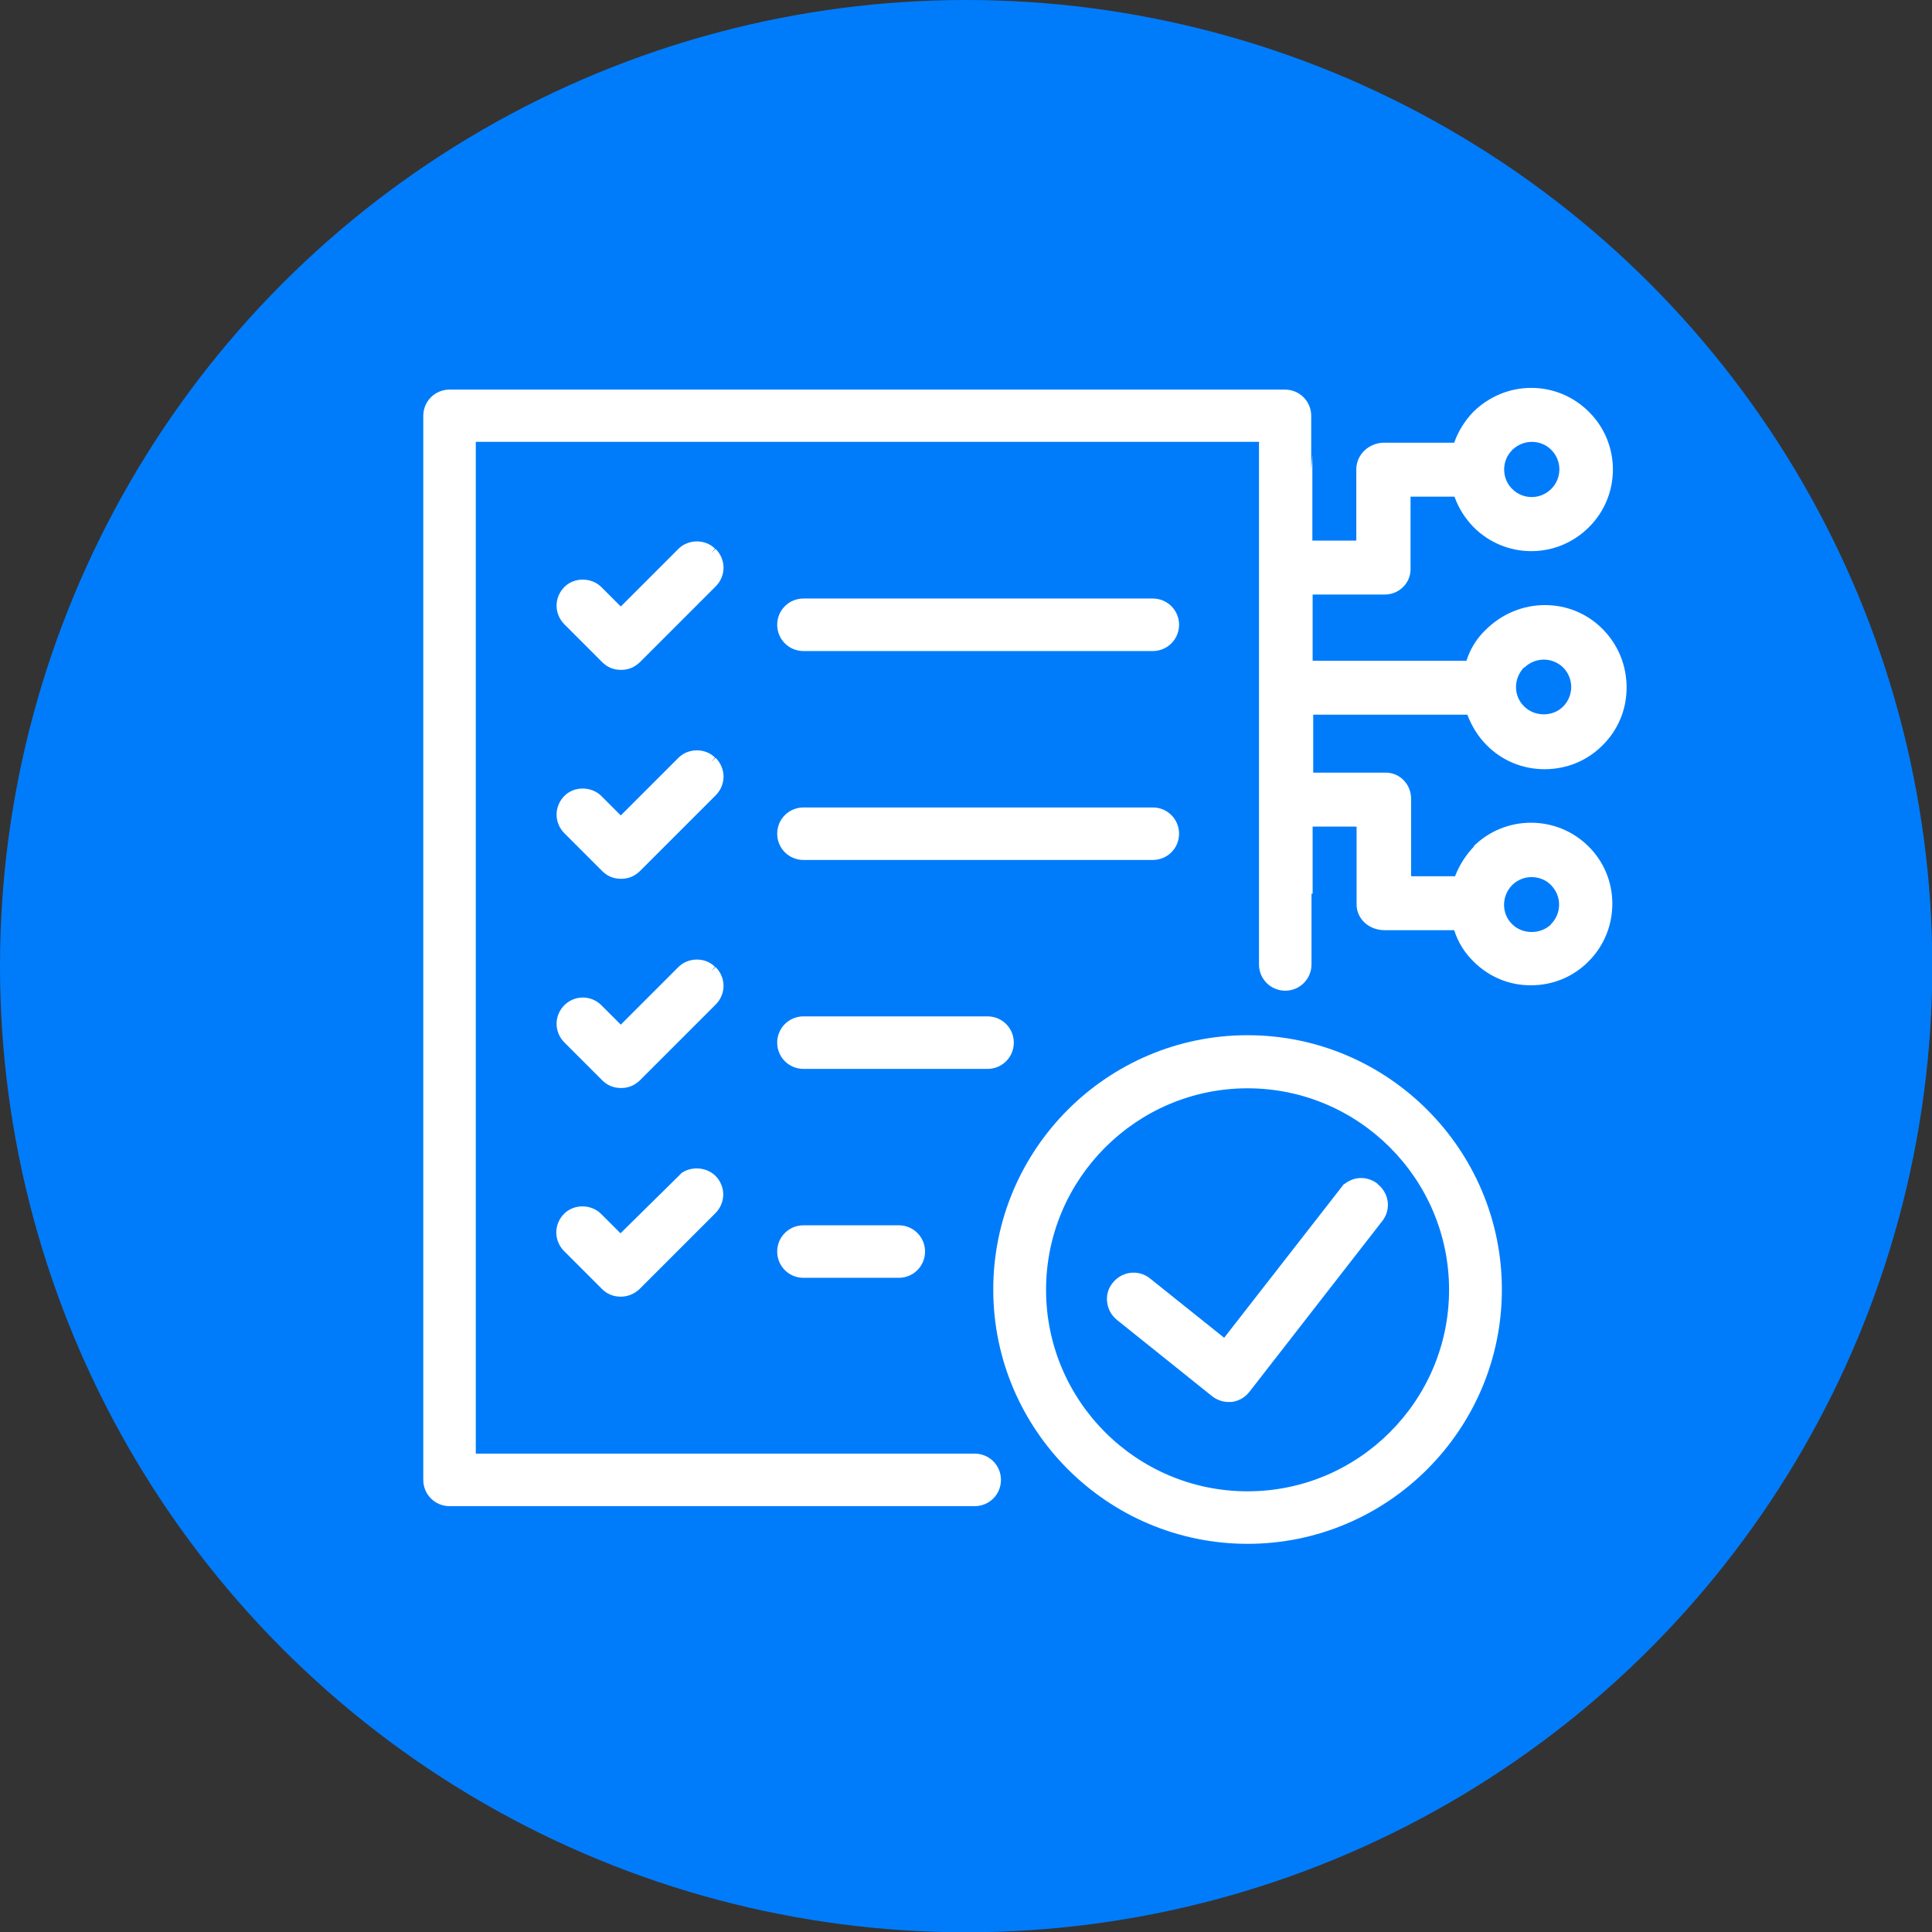 <svg xmlns="http://www.w3.org/2000/svg" id="Layer_2" data-name="Layer 2" viewBox="0 0 67.69 67.69"><rect x="0" y="0" width="67.69" height="67.69" fill="#333333" stroke="none"/><defs><style>      .cls-1 {        fill: #fff;      }      .cls-1, .cls-2 {        stroke-width: 0px;      }      .cls-2 {        fill: #007cfb;      }    </style></defs><g id="Layer_1-2" data-name="Layer 1"><circle class="cls-2" cx="33.85" cy="33.85" r="33.85"></circle><g><g><path class="cls-1" d="m48.26,41.47c-.2-.15-.44-.22-.68-.19-.17.02-.33.09-.47.2h-.02s-4.2,5.39-4.2,5.39l-2.6-2.08c-.4-.32-.98-.25-1.3.15-.16.19-.23.43-.2.68.03.25.15.47.35.63l3.33,2.67c.17.13.37.2.57.2h.11c.25-.03.47-.16.62-.35l4.66-5.99c.32-.41.24-.98-.17-1.3Z"></path><g><path class="cls-1" d="m43.71,36.27c-4.92,0-8.91,4-8.91,8.91s4,8.91,8.91,8.91,8.91-4,8.91-8.91-4-8.91-8.91-8.91Zm0,15.98c-3.9,0-7.06-3.17-7.06-7.06s3.17-7.06,7.06-7.06,7.06,3.17,7.06,7.06-3.17,7.06-7.06,7.06Z"></path><path class="cls-1" d="m25.07,33.88l-.15.15.13-.16-.07-.06h0c-.35-.28-.9-.25-1.22.08l-2.01,2.01-.68-.68c-.36-.36-.94-.36-1.3,0-.17.17-.27.41-.27.65s.1.48.27.65l1.33,1.33c.18.18.4.27.66.27s.47-.09.66-.27l2.66-2.66c.17-.17.27-.41.27-.65s-.1-.48-.27-.65Z"></path><path class="cls-1" d="m35.52,36.53c0-.51-.41-.92-.92-.92h-6.45c-.51,0-.92.41-.92.92s.41.92.92.92h6.45c.51,0,.92-.41.92-.92Z"></path><path class="cls-1" d="m28.15,30.13h12.24c.51,0,.92-.41.92-.92s-.41-.92-.92-.92h-12.24c-.51,0-.92.41-.92.92s.41.92.92.92Z"></path><path class="cls-1" d="m28.15,42.93c-.51,0-.92.41-.92.92s.41.92.92.92h3.34c.51,0,.92-.41.92-.92s-.41-.92-.92-.92h-3.34Z"></path><path class="cls-1" d="m23.85,41.13l-2.11,2.08-.68-.68c-.35-.35-.96-.35-1.3,0-.17.17-.27.41-.27.65s.1.48.27.65l1.33,1.33c.18.18.4.27.66.27.24,0,.47-.09.66-.27l2.66-2.66c.17-.17.27-.41.27-.65s-.1-.48-.27-.65c-.32-.32-.87-.35-1.22-.08Z"></path><path class="cls-1" d="m25.07,26.55l-.15.15.13-.16-.07-.06h0c-.35-.28-.9-.25-1.22.08l-2.01,2.01-.68-.68c-.35-.35-.96-.35-1.3,0-.17.17-.27.41-.27.65s.1.48.27.65l1.33,1.33c.18.18.4.27.66.27s.47-.09.66-.27l2.66-2.66c.17-.17.27-.41.27-.65s-.1-.48-.27-.65Z"></path><path class="cls-1" d="m28.15,22.81h12.24c.51,0,.92-.41.92-.92s-.41-.92-.92-.92h-12.24c-.51,0-.92.41-.92.92s.41.92.92.92Z"></path><path class="cls-1" d="m25.07,19.23l-.15.15.13-.16-.07-.06h0c-.35-.28-.9-.25-1.22.08l-2.01,2.01-.68-.68c-.35-.35-.96-.35-1.3,0-.17.17-.27.41-.27.65s.1.48.27.65l1.33,1.33c.18.18.4.27.66.27s.47-.09.66-.27l2.66-2.66c.17-.17.27-.41.27-.65s-.1-.48-.27-.65Z"></path></g></g><path class="cls-1" d="m51.65,29.65h0c-.29.3-.52.66-.67,1.05h-1.54v-2.7c0-.24-.08-.47-.24-.64-.16-.18-.38-.28-.62-.29h-2.57v-2.03h5.4c.15.39.37.76.67,1.06.54.55,1.26.85,2.04.85.76,0,1.48-.29,2.02-.83.55-.54.85-1.26.85-2.03,0-.77-.29-1.49-.83-2.04-.54-.55-1.26-.85-2.03-.85-.75,0-1.49.29-2.06.85-.32.3-.56.68-.69,1.1h-5.39v-2.32h2.51c.49.01.9-.37.92-.85,0-.02,0-.05,0-.06v-2.52h1.54c.14.4.37.76.67,1.07.54.54,1.26.84,2.02.84.76,0,1.48-.3,2.02-.84,1.12-1.11,1.12-2.93,0-4.04-.54-.54-1.26-.84-2.02-.84-.76,0-1.48.3-2.03.84-.3.31-.53.68-.67,1.08h-2.45c-.54,0-.98.42-.98.93v2.5h-1.54v-3.01l-.04.53v-1.89c0-.51-.41-.92-.92-.92H15.75c-.51,0-.92.41-.92.92v37.28c0,.51.41.92.92.92h18.4c.51,0,.92-.41.92-.92s-.41-.92-.92-.92h-17.48V15.48h27.44v18.31c0,.51.41.92.92.92s.92-.41.92-.92v-2.48h.04s0-2.35,0-2.35h1.54v2.73c0,.5.43.9.98.9h2.44c.13.42.37.8.68,1.1.54.54,1.26.84,2.02.83.76,0,1.48-.3,2.01-.84.54-.54.83-1.26.83-2.02,0-.76-.3-1.48-.84-2.01-1.11-1.1-2.91-1.1-4.02,0Zm2.7,2.73c-.36.36-1,.37-1.37,0-.38-.37-.38-.99.01-1.38.19-.18.43-.27.67-.27s.5.09.68.28c.38.38.38.99,0,1.37Zm-.94-8.99c.18-.18.43-.28.68-.28s.5.1.68.28c.18.18.28.43.28.68s-.1.5-.28.68c-.36.37-1,.37-1.37,0-.38-.37-.38-.98,0-1.37Zm-.71-6.94c0-.26.1-.5.28-.68v-.02s.02,0,.02,0c.38-.36.98-.36,1.35.01.38.38.38.99,0,1.37-.38.38-.99.38-1.37,0-.18-.18-.28-.42-.28-.68Z"></path></g></g></svg>
